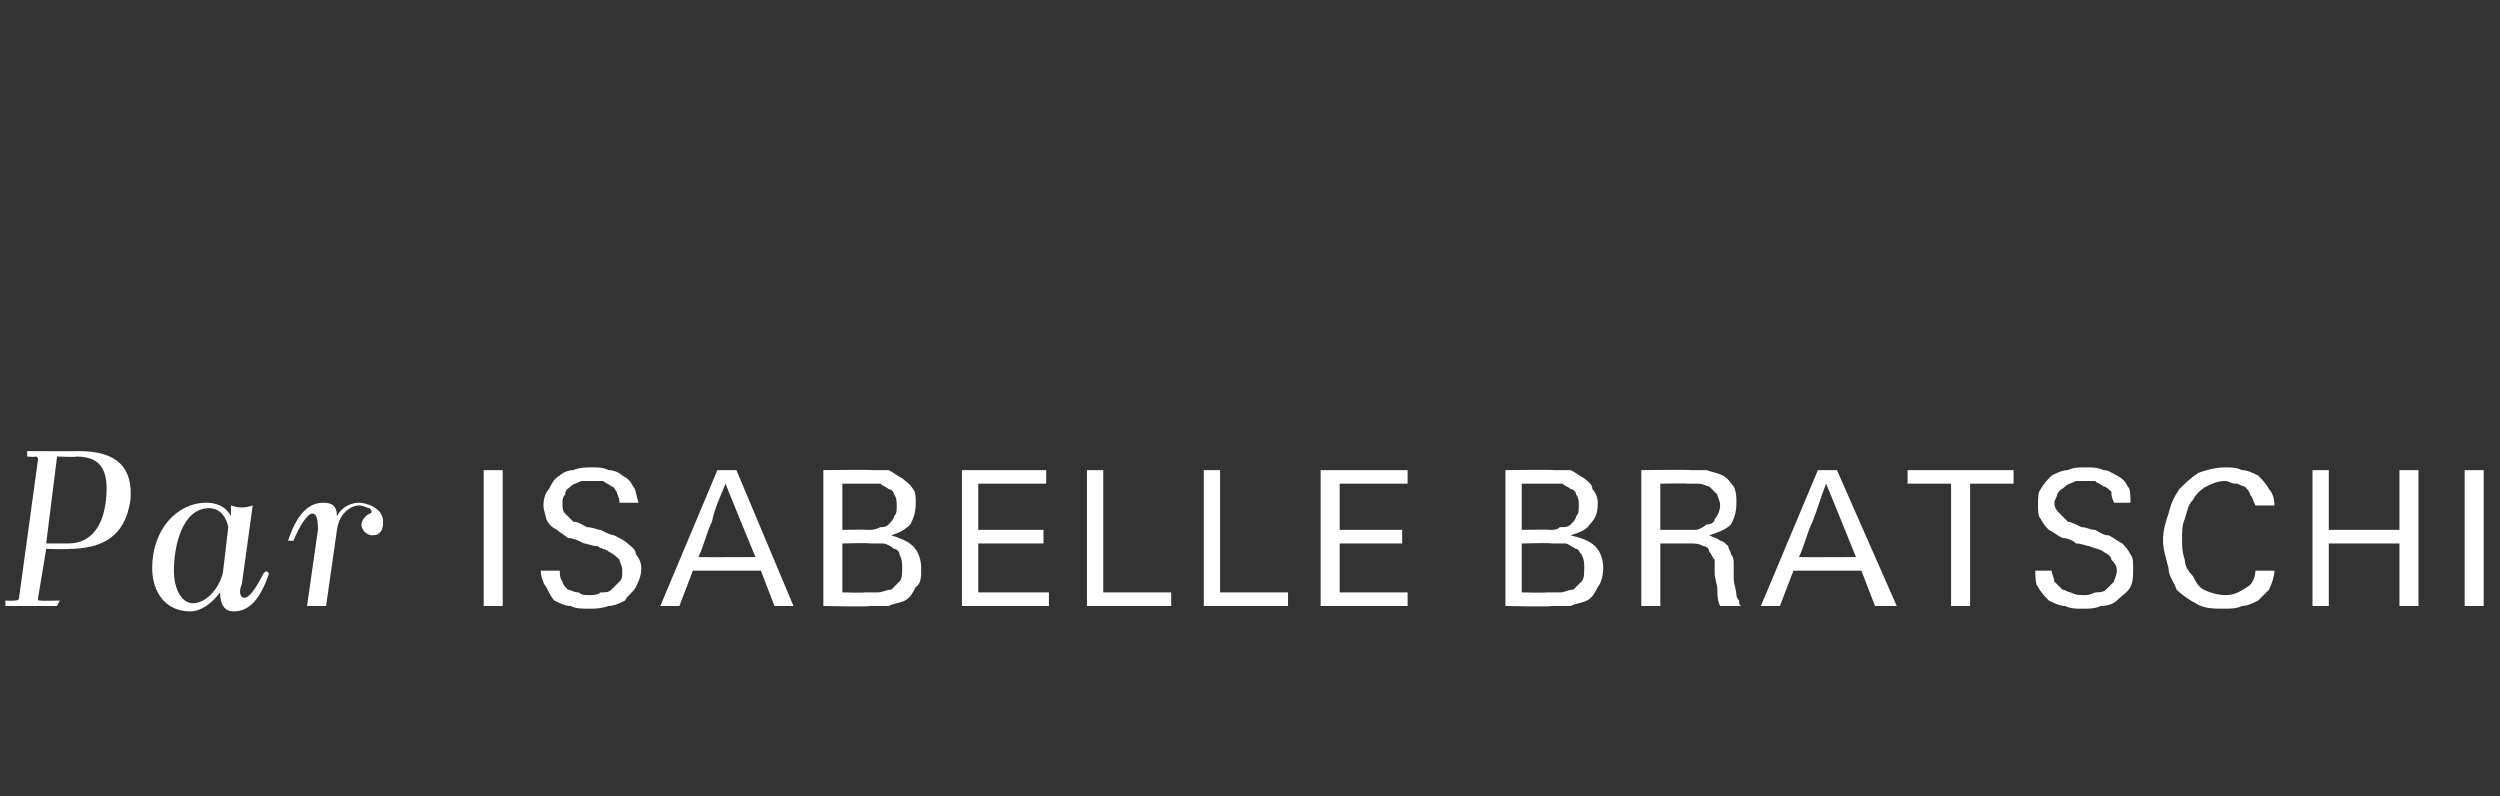 <?xml version="1.0" standalone="no"?><!DOCTYPE svg PUBLIC "-//W3C//DTD SVG 1.1//EN" "http://www.w3.org/Graphics/SVG/1.1/DTD/svg11.dtd"><svg xmlns="http://www.w3.org/2000/svg" version="1.1" width="92px" height="29.3px" viewBox="0 0 92 29.3"><rect x="0" y="0" width="92" height="29.3" fill="#333333" stroke="none"/><desc>Par Isabelle Bratschi</desc><defs/><g id="Polygon416244"><path d="m.2 22.1c0 0 .33.02.3 0c.1 0 .2 0 .2-.1c0 0 .7-5.1.7-5.1c0 0 0-.1-.1-.1c-.02.03-.3 0-.3 0l0-.2c0 0 1.93.01 1.9 0c1.4 0 2 .6 1.9 1.8c-.2 1.4-1.1 1.8-2.3 1.8c0 .02-.8 0-.8 0c0 0-.3 1.82-.3 1.8c0 .1 0 .1.1.1c.01.02.7 0 .7 0l-.1.2l-1.9 0l0-.2zm1.9-5.3l-.4 3.2c0 0 .8 0 .8 0c.9 0 1.3-.7 1.4-1.6c.1-1-.1-1.6-1.1-1.6c.04.03-.7 0-.7 0zm6.4 2.2c0 0 0-.4 0-.4c.3.1.5.1.8 0c0 0-.4 2.9-.4 2.9c-.1.2-.1.5.1.5c.2 0 .5-.5.7-.9c.1-.1.1-.1.2 0c-.3.9-.7 1.4-1.3 1.4c-.3 0-.5-.2-.5-.7c-.3.4-.7.7-1.1.7c-.9 0-1.4-.7-1.4-1.6c0-1.4.9-2.4 2-2.4c.3 0 .7.1.9.5zm-.3 2.1c0 0 .2-1.7.2-1.7c-.1-.5-.4-.7-.7-.7c-1 0-1.3 1.4-1.3 2.3c0 .7.3 1.2.7 1.2c.4 0 .9-.4 1.1-1.1zm4.2-1.6c0 0-.4 2.8-.4 2.8c-.2 0-.5 0-.7 0c0 0 .4-2.8.4-2.8c0-.2 0-.6-.2-.6c-.2 0-.5.5-.7 1c-.1 0-.1 0-.2 0c.3-.9.7-1.4 1.3-1.4c.3 0 .5.1.5.5c.2-.4.6-.5.8-.5c.3 0 .9.2.9.7c0 .3-.1.5-.4.5c-.2 0-.4-.2-.4-.4c0-.1.1-.3.3-.4c.1 0 .1-.1 0-.2c-.1 0-.2-.1-.4-.1c-.2 0-.7.2-.8.9zm5.4 2.8l0-5l.7 0l0 5l-.7 0zm5.8-1.4c0 .3-.1.5-.2.7c-.1.2-.3.3-.4.5c-.2.1-.4.2-.6.2c-.3.1-.5.1-.7.1c-.3 0-.5 0-.7-.1c-.2 0-.4-.1-.6-.2c-.1-.1-.2-.3-.3-.5c-.1-.1-.2-.4-.2-.6c0 0 .7 0 .7 0c0 .1 0 .3.1.4c0 .1.1.2.2.3c.1 0 .2.1.4.1c.1.1.2.1.4.1c.1 0 .3 0 .4-.1c.2 0 .3 0 .4-.1c.1-.1.2-.2.3-.3c.1-.1.1-.2.1-.4c0-.2-.1-.3-.1-.4c-.1-.1-.2-.2-.4-.3c-.1-.1-.3-.1-.4-.2c-.2 0-.4-.1-.5-.1c-.2-.1-.4-.2-.6-.2c-.1-.1-.3-.2-.4-.3c-.2-.1-.3-.2-.4-.4c0-.1-.1-.3-.1-.5c0-.3.1-.5.2-.6c.1-.2.2-.4.4-.5c.1-.1.3-.2.5-.2c.2-.1.5-.1.7-.1c.2 0 .4 0 .6.1c.2 0 .4.1.5.2c.2.1.3.2.4.4c.1.1.1.3.2.6c0 0-.7 0-.7 0c0-.2-.1-.3-.1-.4c-.1-.1-.1-.2-.2-.2c-.1-.1-.2-.1-.3-.2c-.2 0-.3 0-.4 0c-.2 0-.3 0-.4 0c-.2.1-.3.1-.4.2c-.1.1-.2.1-.2.3c-.1.1-.1.2-.1.3c0 .2 0 .3.1.4c.1.1.2.2.3.3c.2 0 .3.1.5.2c.2 0 .4.1.5.1c.2.1.4.2.5.2c.2.1.4.2.5.3c.1.1.3.2.3.4c.1.1.2.3.2.5zm4.9 1.4l-.5-1.3l-2.5 0l-.5 1.3l-.7 0l2.1-5l.7 0l2.1 5l-.7 0zm-1.8-4.5c-.2.5-.4.9-.5 1.4c-.2.4-.3.9-.5 1.3c-.01.01 2.1 0 2.1 0c0 0-1.09-2.65-1.1-2.7zm7.2 3.1c0 .3 0 .6-.2.7c-.1.2-.2.4-.4.5c-.2.1-.4.1-.6.2c-.2 0-.5 0-.7 0c.01.04-1.7 0-1.7 0l0-5c0 0 1.8-.02 1.8 0c.2 0 .4 0 .6 0c.2.1.3.2.5.3c.1.1.3.2.4.4c.1.1.1.3.1.5c0 .4-.1.6-.2.8c-.2.2-.4.3-.7.4c.3.1.6.2.8.4c.2.2.3.5.3.8zm-.9-2.3c0-.1 0-.3-.1-.4c0-.1-.1-.2-.2-.2c-.1-.1-.2-.1-.3-.2c-.1 0-.2 0-.4 0c.03 0-1 0-1 0l0 1.7c0 0 .93-.02.9 0c.2 0 .3 0 .5-.1c.1 0 .2 0 .3-.1c.1-.1.2-.2.2-.3c.1-.1.1-.2.1-.4zm.2 2.3c0-.2 0-.3-.1-.5c0-.1-.1-.2-.2-.2c-.1-.1-.3-.2-.4-.2c-.2 0-.3 0-.5 0c.03-.03-1 0-1 0l0 1.8c0 0 .82.02.8 0c.2 0 .4 0 .5 0c.2 0 .3-.1.5-.1c.1-.1.2-.2.3-.3c.1-.1.1-.3.1-.5zm2.2 1.4l0-5l3.1 0l0 .5l-2.5 0l0 1.7l2.4 0l0 .5l-2.4 0l0 1.8l2.6 0l0 .5l-3.2 0zm4.6 0l0-5l.6 0l0 4.5l2.5 0l0 .5l-3.1 0zm4.3 0l0-5l.6 0l0 4.5l2.5 0l0 .5l-3.1 0zm4.3 0l0-5l3.2 0l0 .5l-2.5 0l0 1.7l2.3 0l0 .5l-2.3 0l0 1.8l2.5 0l0 .5l-3.2 0zm10.4-1.4c0 .3-.1.6-.2.7c-.1.2-.2.4-.4.5c-.2.1-.4.1-.6.2c-.2 0-.5 0-.7 0c-.01.04-1.7 0-1.7 0l0-5c0 0 1.78-.02 1.8 0c.2 0 .4 0 .6 0c.2.1.3.2.5.3c.1.1.3.2.3.4c.1.1.2.3.2.5c0 .4-.1.6-.3.8c-.1.2-.4.3-.7.4c.4.1.7.2.9.4c.2.2.3.5.3.8zm-.9-2.3c0-.1 0-.3-.1-.4c0-.1-.1-.2-.2-.2c-.1-.1-.2-.1-.3-.2c-.1 0-.3 0-.4 0c.01 0-1.1 0-1.1 0l0 1.7c0 0 1.01-.02 1 0c.2 0 .3 0 .4-.1c.2 0 .3 0 .4-.1c.1-.1.2-.2.2-.3c.1-.1.1-.2.1-.4zm.2 2.3c0-.2 0-.3-.1-.5c-.1-.1-.1-.2-.2-.2c-.2-.1-.3-.2-.4-.2c-.2 0-.3 0-.5 0c.01-.03-1.1 0-1.1 0l0 1.8c0 0 .9.02.9 0c.2 0 .3 0 .5 0c.2 0 .3-.1.5-.1c.1-.1.2-.2.3-.3c.1-.1.1-.3.1-.5zm5 1.4c-.1-.2-.1-.4-.1-.6c0-.2-.1-.4-.1-.6c0-.2 0-.4 0-.5c-.1-.1-.1-.2-.2-.3c0-.1-.1-.2-.2-.2c-.2-.1-.3-.1-.5-.1c-.03 0-1.1 0-1.1 0l0 2.3l-.7 0l0-5c0 0 1.84-.02 1.8 0c.2 0 .4 0 .6 0c.3.1.4.1.6.2c.2.1.3.3.4.4c.1.2.1.4.1.6c0 .4-.1.6-.2.8c-.2.2-.5.3-.8.4c.2.1.3.1.4.2c.1 0 .2.1.3.2c0 .1.1.2.1.3c.1.1.1.2.1.4c0 .1 0 .3 0 .5c0 .2.1.4.1.6c0 0 0 .1.1.2c0 .1 0 .2.1.2c0 0-.8 0-.8 0zm0-3.7c0-.2-.1-.3-.1-.4c-.1-.1-.2-.2-.3-.3c-.1 0-.2-.1-.4-.1c-.1 0-.3 0-.4 0c-.01-.02-1 0-1 0l0 1.7c0 0 .81 0 .8 0c.2 0 .3 0 .5 0c.1 0 .3-.1.4-.2c.2 0 .3-.1.3-.2c.1-.1.2-.3.2-.5zm5.7 3.7l-.5-1.3l-2.5 0l-.5 1.3l-.7 0l2.1-5l.7 0l2.2 5l-.8 0zm-1.8-4.5c-.2.5-.3.9-.5 1.4c-.2.4-.3.9-.5 1.3c.01.01 2.1 0 2.1 0c0 0-1.07-2.65-1.1-2.7zm5.3 0l0 4.5l-.7 0l0-4.5l-1.6 0l0-.5l3.9 0l0 .5l-1.6 0zm6 3.1c0 .3 0 .5-.1.7c-.1.2-.3.3-.5.5c-.1.1-.3.2-.6.2c-.2.1-.4.1-.7.1c-.2 0-.4 0-.6-.1c-.2 0-.4-.1-.6-.2c-.1-.1-.3-.3-.4-.5c-.1-.1-.1-.4-.1-.6c0 0 .6 0 .6 0c0 .1.1.3.1.4c.1.1.2.2.3.3c.1 0 .2.1.3.1c.2.1.3.1.5.1c.1 0 .2 0 .4-.1c.1 0 .3 0 .4-.1c.1-.1.2-.2.3-.3c0-.1.1-.2.1-.4c0-.2-.1-.3-.2-.4c0-.1-.1-.2-.3-.3c-.1-.1-.3-.1-.5-.2c-.1 0-.3-.1-.5-.1c-.1-.1-.3-.2-.5-.2c-.2-.1-.3-.2-.5-.3c-.1-.1-.2-.2-.3-.4c-.1-.1-.1-.3-.1-.5c0-.3 0-.5.1-.6c.1-.2.3-.4.4-.5c.2-.1.4-.2.6-.2c.2-.1.4-.1.7-.1c.2 0 .4 0 .6.1c.2 0 .3.1.5.2c.2.1.3.2.4.4c.1.1.1.3.1.6c0 0-.6 0-.6 0c-.1-.2-.1-.3-.1-.4c-.1-.1-.2-.2-.3-.2c-.1-.1-.2-.1-.3-.2c-.1 0-.2 0-.3 0c-.2 0-.3 0-.4 0c-.2.1-.3.1-.4.2c-.1.1-.2.1-.3.3c0 .1-.1.2-.1.3c0 .2.1.3.2.4c.1.1.2.2.3.3c.1 0 .3.1.5.2c.2 0 .3.1.5.1c.2.1.3.2.5.2c.2.1.3.2.5.3c.1.1.2.2.3.4c.1.1.1.3.1.5zm5.2.1c0 .2-.1.5-.2.7c-.1.1-.3.3-.4.4c-.2.1-.4.2-.6.2c-.2.1-.4.1-.7.1c-.3 0-.7 0-1-.2c-.2-.1-.5-.3-.7-.5c-.1-.3-.3-.5-.3-.8c-.1-.4-.2-.7-.2-1c0-.4.1-.7.2-1c.1-.4.2-.6.4-.9c.2-.2.4-.4.7-.6c.3-.1.6-.2 1-.2c.2 0 .4 0 .6.1c.2 0 .4.1.6.2c.1.1.3.3.4.5c.1.1.2.3.2.6c0 0-.7 0-.7 0c-.1-.2-.1-.3-.2-.4c0-.1-.1-.2-.2-.3c-.1 0-.2-.1-.3-.1c-.2 0-.3-.1-.4-.1c-.3 0-.5.1-.7.2c-.2.1-.4.3-.5.5c-.2.2-.2.4-.3.7c-.1.2-.1.5-.1.7c0 .3 0 .5.1.8c0 .2.1.4.3.6c.1.2.2.4.4.5c.2.1.5.2.8.2c.3 0 .5-.1.8-.3c.2-.1.3-.4.3-.6c0 0 .7 0 .7 0zm4.6 1.3l0-2.3l-2.6 0l0 2.3l-.6 0l0-5l.6 0l0 2.2l2.6 0l0-2.2l.7 0l0 5l-.7 0zm2.4 0l0-5l.7 0l0 5l-.7 0z" stroke="none" fill="#fff"/></g></svg>